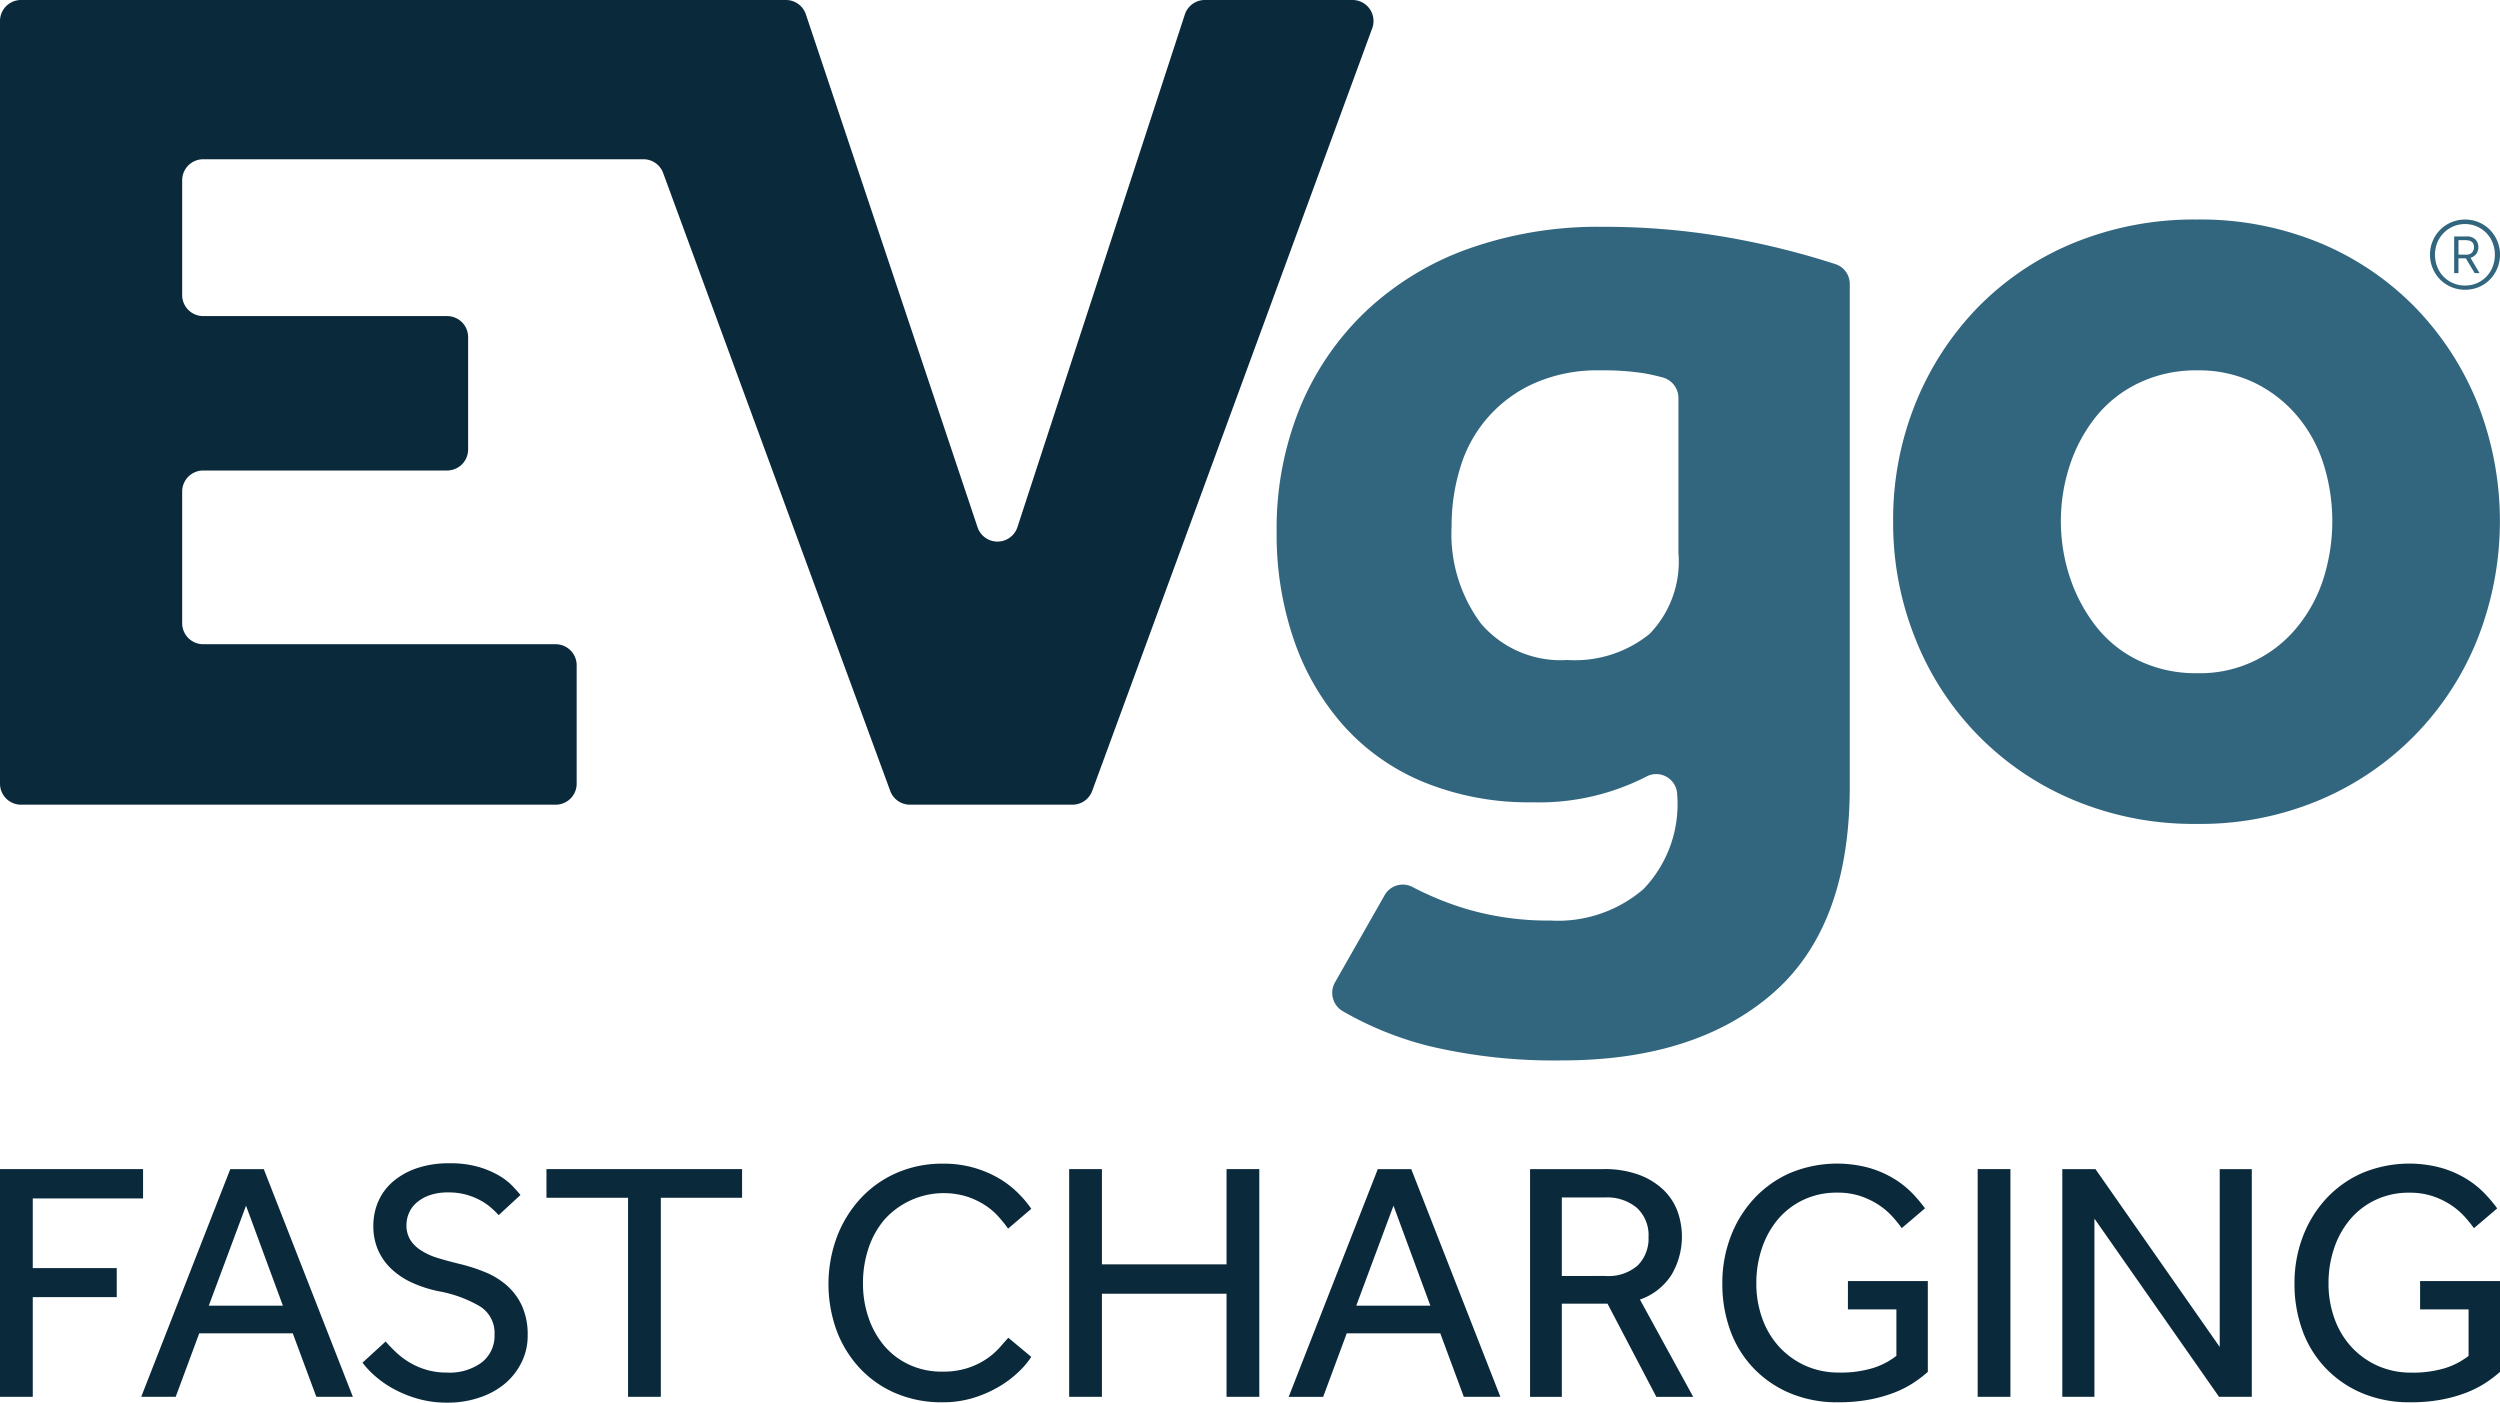 <svg id="Layer_1" data-name="Layer 1" xmlns="http://www.w3.org/2000/svg" viewBox="0 0 250 140.265"><polygon points="0 116.91 14.306 116.91 14.306 119.844 3.277 119.844 3.277 126.81 11.675 126.81 11.675 129.712 3.277 129.712 3.277 139.681 0 139.681 0 116.91" fill="#0a293b"/><path d="M28.29,130.567l-3.688-10-3.723,10ZM23.029,116.91h3.348l8.91,22.771H31.633l-2.356-6.348H19.923l-2.354,6.35H14.121Z" fill="#0a293b"/><path d="M38.565,134.15c.319.367.679.737,1.077,1.112a7.455,7.455,0,0,0,1.35,1.004,7.165,7.165,0,0,0,1.667.717,7.036,7.036,0,0,0,2.017.273,5.417,5.417,0,0,0,3.513-1.023,3.371,3.371,0,0,0,1.265-2.767,3.14,3.14,0,0,0-1.433-2.815,12.448,12.448,0,0,0-4.131-1.521,12.5,12.5,0,0,1-2.663-.854,7.538,7.538,0,0,1-2.067-1.365,5.833,5.833,0,0,1-1.348-1.894,5.954,5.954,0,0,1-.477-2.444,6.042,6.042,0,0,1,.477-2.388,5.519,5.519,0,0,1,1.433-1.981,7.223,7.223,0,0,1,2.392-1.367,9.879,9.879,0,0,1,3.312-.51,10.276,10.276,0,0,1,2.881.358,9.015,9.015,0,0,1,2.067.871,6.273,6.273,0,0,1,1.367,1.06c.342.362.604.658.783.885l-2.183,2.015a7.217,7.217,0,0,0-.625-.625,5.777,5.777,0,0,0-1.042-.767,6.846,6.846,0,0,0-1.458-.625,6.606,6.606,0,0,0-1.929-.256,5.473,5.473,0,0,0-1.875.29,3.942,3.942,0,0,0-1.296.752,2.833,2.833,0,0,0-.752,1.042,3.006,3.006,0,0,0-.24,1.16,2.781,2.781,0,0,0,.358,1.458,3.352,3.352,0,0,0,1.042,1.058,6.569,6.569,0,0,0,1.69.785q1.009.312,2.306.625a17.498,17.498,0,0,1,2.475.804,7.606,7.606,0,0,1,2.167,1.331A6.069,6.069,0,0,1,52.202,130.6a6.948,6.948,0,0,1,.565,2.952,5.904,5.904,0,0,1-.625,2.708,6.584,6.584,0,0,1-1.687,2.135,7.756,7.756,0,0,1-2.538,1.371,9.825,9.825,0,0,1-3.173.498,10.609,10.609,0,0,1-2.917-.377,12.084,12.084,0,0,1-2.392-.956,10.4,10.4,0,0,1-1.875-1.281,9.077,9.077,0,0,1-1.312-1.383Z" fill="#0a293b"/><polygon points="62.806 119.777 54.646 119.777 54.646 116.91 74.208 116.91 74.208 119.777 66.083 119.777 66.083 139.681 62.806 139.681 62.806 119.777" fill="#0a293b"/><path d="M103.125,135.687a7.902,7.902,0,0,1-1.16,1.4,10.561,10.561,0,0,1-1.91,1.485A11.831,11.831,0,0,1,97.458,139.75a10.417,10.417,0,0,1-3.244.479,11.638,11.638,0,0,1-4.608-.89,10.583,10.583,0,0,1-3.585-2.475,11.36,11.36,0,0,1-2.337-3.75,13.619,13.619,0,0,1,0-9.404,11.919,11.919,0,0,1,2.337-3.825,10.779,10.779,0,0,1,3.602-2.575,11.25,11.25,0,0,1,4.66-.942,10.815,10.815,0,0,1,5.754,1.554,9.598,9.598,0,0,1,1.842,1.458,10.323,10.323,0,0,1,1.25,1.502l-2.319,1.979a13.359,13.359,0,0,0-.975-1.21,6.633,6.633,0,0,0-1.348-1.144,7.786,7.786,0,0,0-1.81-.854,7.966,7.966,0,0,0-8.244,2.321,8.588,8.588,0,0,0-1.587,2.869,10.919,10.919,0,0,0-.548,3.481,10.498,10.498,0,0,0,.562,3.465,8.673,8.673,0,0,0,1.587,2.817,7.267,7.267,0,0,0,2.5,1.875,7.663,7.663,0,0,0,3.277.681,7.916,7.916,0,0,0,2.646-.392,7.587,7.587,0,0,0,1.875-.94A7.162,7.162,0,0,0,100,134.715q.494-.565.833-.94Z" fill="#0a293b"/><polygon points="106.917 116.91 110.192 116.91 110.192 126.435 122.654 126.435 122.654 116.91 125.931 116.91 125.931 139.681 122.654 139.681 122.654 129.373 110.192 129.373 110.192 139.681 106.917 139.681 106.917 116.91" fill="#0a293b"/><path d="M143.037,130.567l-3.688-10-3.723,10Zm-5.258-13.656H141.125l8.912,22.771h-3.656l-2.354-6.348H134.673l-2.356,6.35h-3.448Z" fill="#0a293b"/><path d="M160.55,127.596a4.419,4.419,0,0,0,3.227-1.058,3.794,3.794,0,0,0,1.077-2.833,3.721,3.721,0,0,0-1.163-2.917,4.631,4.631,0,0,0-3.208-1.042h-4.3v7.852Zm-7.544-10.685h7.273a10.021,10.021,0,0,1,3.679.59,7.136,7.136,0,0,1,2.442,1.538,5.737,5.737,0,0,1,1.367,2.135,7.515,7.515,0,0,1-.6,6.281,6.104,6.104,0,0,1-3.173,2.5l5.327,9.731h-3.687L160.75,130.365h-4.567v9.321h-3.177Z" fill="#0a293b"/><path d="M184.792,128.108h7.99v9.081a12.289,12.289,0,0,1-1.485,1.125,10.462,10.462,0,0,1-1.946.975,14.361,14.361,0,0,1-2.477.683,16.744,16.744,0,0,1-3.071.256,12.161,12.161,0,0,1-4.792-.906,10.854,10.854,0,0,1-3.652-2.5,10.684,10.684,0,0,1-2.321-3.75,13.513,13.513,0,0,1-.804-4.729,12.917,12.917,0,0,1,.833-4.677,11.619,11.619,0,0,1,2.34-3.806,10.883,10.883,0,0,1,3.6-2.558,12.213,12.213,0,0,1,7.904-.515,10.304,10.304,0,0,1,2.5,1.092,9.342,9.342,0,0,1,1.829,1.458A14.476,14.476,0,0,1,192.5,120.833l-2.323,1.979a13.124,13.124,0,0,0-.987-1.21,7.248,7.248,0,0,0-1.367-1.144,8.034,8.034,0,0,0-1.794-.854,7.179,7.179,0,0,0-2.304-.34,7.723,7.723,0,0,0-3.379.717A7.542,7.542,0,0,0,177.8,121.925a8.813,8.813,0,0,0-1.604,2.888,10.787,10.787,0,0,0-.562,3.498,10.175,10.175,0,0,0,.625,3.621,8.3,8.3,0,0,0,1.721,2.815,8.01,8.01,0,0,0,2.612,1.844,8.093,8.093,0,0,0,3.315.665,11.1,11.1,0,0,0,3.36-.442,7.419,7.419,0,0,0,2.373-1.231v-4.64h-4.848Z" fill="#0a293b"/><rect x="197.767" y="116.91" width="3.275" height="22.771" fill="#0a293b"/><polygon points="206.231 116.91 209.544 116.91 221.971 134.696 221.971 116.91 225.179 116.91 225.179 139.681 221.902 139.681 209.442 121.86 209.442 139.681 206.231 139.681 206.231 116.91" fill="#0a293b"/><path d="M242.01,128.108H250v9.081a12.434,12.434,0,0,1-1.483,1.125,10.484,10.484,0,0,1-1.948.975,14.31,14.31,0,0,1-2.477.683,16.727,16.727,0,0,1-3.071.256,12.15,12.15,0,0,1-4.792-.906,10.833,10.833,0,0,1-3.654-2.5,10.713,10.713,0,0,1-2.321-3.75,13.512,13.512,0,0,1-.804-4.729,12.967,12.967,0,0,1,.833-4.677,11.654,11.654,0,0,1,2.34-3.806,10.871,10.871,0,0,1,3.602-2.558,12.206,12.206,0,0,1,7.902-.515,10.304,10.304,0,0,1,2.5,1.092,9.342,9.342,0,0,1,1.829,1.458,14.219,14.219,0,0,1,1.263,1.502l-2.323,1.979a13.125,13.125,0,0,0-.988-1.21,7.248,7.248,0,0,0-1.367-1.144,8.034,8.034,0,0,0-1.794-.854,7.175,7.175,0,0,0-2.302-.34,7.727,7.727,0,0,0-3.381.717,7.513,7.513,0,0,0-2.544,1.944,8.779,8.779,0,0,0-1.606,2.888,10.788,10.788,0,0,0-.562,3.498,10.175,10.175,0,0,0,.625,3.621,8.3,8.3,0,0,0,1.721,2.815,8.01,8.01,0,0,0,2.612,1.844,8.094,8.094,0,0,0,3.315.665,11.1,11.1,0,0,0,3.36-.442,7.419,7.419,0,0,0,2.373-1.231v-4.646h-4.848Z" fill="#0a293b"/><path d="M118.481,1.458l-16.735,51.25a2.102,2.102,0,0,1-3.992.015L80.587,1.435A2.1,2.1,0,0,0,78.596,0H2.102A2.102,2.102,0,0,0,0,2.102H0V78.369a2.102,2.102,0,0,0,2.102,2.1H55.565a2.1,2.1,0,0,0,2.102-2.098V66.525a2.102,2.102,0,0,0-2.102-2.102H20.319a2.104,2.104,0,0,1-2.102-2.1V49.152A2.106,2.106,0,0,1,20.319,47.05H44.708a2.102,2.102,0,0,0,2.104-2.1h0V33.71a2.104,2.104,0,0,0-2.104-2.102H20.319a2.104,2.104,0,0,1-2.102-2.104V18.025a2.104,2.104,0,0,1,2.102-2.1H64.342A2.102,2.102,0,0,1,66.315,17.3L89.023,79.092a2.1,2.1,0,0,0,1.973,1.377h16.25a2.1,2.1,0,0,0,1.973-1.377L137.223,2.825A2.102,2.102,0,0,0,135.248,0H120.481A2.102,2.102,0,0,0,118.481,1.458Z" fill="#0a293b"/><path d="M167.842,39.792a2.121,2.121,0,0,0-1.556-2.04c-.61-.167-1.217-.304-1.823-.417a26.775,26.775,0,0,0-4.462-.3,15.558,15.558,0,0,0-6.515,1.267,13.358,13.358,0,0,0-7.421,8.333,19.583,19.583,0,0,0-.904,5.973,14.985,14.985,0,0,0,2.954,9.771A10.488,10.488,0,0,0,156.744,66a11.875,11.875,0,0,0,8.202-2.596,10.402,10.402,0,0,0,2.896-8.144Zm-29.387,49.742a2.083,2.083,0,0,1,2.752-.856,30.833,30.833,0,0,0,5.46,2.227,28.933,28.933,0,0,0,8.383,1.15,13.125,13.125,0,0,0,9.292-3.14,12.246,12.246,0,0,0,3.379-9.41,2.096,2.096,0,0,0-3.125-1.825,23.508,23.508,0,0,1-11.358,2.55,27.779,27.779,0,0,1-10.8-1.992,22.01,22.01,0,0,1-8.023-5.61,25.173,25.173,0,0,1-5-8.565,32.354,32.354,0,0,1-1.75-10.858,32.027,32.027,0,0,1,2.352-12.488,28.004,28.004,0,0,1,6.635-9.652,29.336,29.336,0,0,1,10.256-6.213,38.773,38.773,0,0,1,13.333-2.171A71.37,71.37,0,0,1,173.575,23.885a79.631,79.631,0,0,1,9.979,2.531,2.083,2.083,0,0,1,1.423,1.998V78.66q0,13.994-7.723,20.692t-21.115,6.69a54.054,54.054,0,0,1-13.271-1.446,33.72,33.72,0,0,1-8.56-3.458,2.125,2.125,0,0,1-.815-2.89Z" fill="#32667e"/><path d="M219.719,67.319a12.49,12.49,0,0,0,10.073-4.702,14.675,14.675,0,0,0,2.594-4.888,19.081,19.081,0,0,0,0-11.223,13.988,13.988,0,0,0-2.594-4.823,13.077,13.077,0,0,0-4.283-3.379,12.773,12.773,0,0,0-5.79-1.267,13.162,13.162,0,0,0-5.852,1.267,12.242,12.242,0,0,0-4.281,3.379,15.507,15.507,0,0,0-2.598,4.823,17.904,17.904,0,0,0,0,11.223,16.329,16.329,0,0,0,2.598,4.888,11.996,11.996,0,0,0,4.281,3.438A13.163,13.163,0,0,0,219.719,67.319ZM189.315,52.11a30.96,30.96,0,0,1,2.231-11.765,29.673,29.673,0,0,1,6.213-9.583,28.639,28.639,0,0,1,9.583-6.458,31.692,31.692,0,0,1,12.367-2.352,31.25,31.25,0,0,1,12.304,2.352,28.773,28.773,0,0,1,9.531,6.458,29.677,29.677,0,0,1,6.215,9.583,32.125,32.125,0,0,1,0,23.527,29.187,29.187,0,0,1-15.746,16.108,30.581,30.581,0,0,1-12.304,2.41A31.008,31.008,0,0,1,207.352,80,29.021,29.021,0,0,1,191.546,63.892a30.935,30.935,0,0,1-2.231-11.773Z" fill="#32667e"/><path d="M246.631,25.465a.746.746,0,0,0,.569-.208.775.775,0,0,0,.196-.56q0-.681-.865-.681h-.683v1.446Zm-1.215-1.819h1.225a1.196,1.196,0,0,1,.904.306,1.042,1.042,0,0,1,.292.74,1.165,1.165,0,0,1-.194.675,1.177,1.177,0,0,1-.592.417l.906,1.527h-.492l-.877-1.477h-.742v1.477h-.431Zm1.085,4.906a2.917,2.917,0,0,0,2.765-1.875,3.348,3.348,0,0,0,0-2.392,2.975,2.975,0,0,0-.625-.981,2.998,2.998,0,0,0-4.921.975,3.319,3.319,0,0,0,0,2.392,2.917,2.917,0,0,0,.625.981,2.954,2.954,0,0,0,.95.658A2.917,2.917,0,0,0,246.502,28.552Zm-3.5-3.087a3.444,3.444,0,0,1,.273-1.373,3.554,3.554,0,0,1,.744-1.115,3.433,3.433,0,0,1,1.11-.748,3.502,3.502,0,0,1,1.383-.273,3.462,3.462,0,0,1,1.371.273,3.402,3.402,0,0,1,1.108.748,3.566,3.566,0,0,1,0,4.977,3.44,3.44,0,0,1-1.108.75,3.498,3.498,0,0,1-1.371.271,3.542,3.542,0,0,1-1.383-.271,3.471,3.471,0,0,1-1.11-.75,3.542,3.542,0,0,1-.744-1.117A3.423,3.423,0,0,1,243.002,25.465Z" fill="#32667e"/></svg>